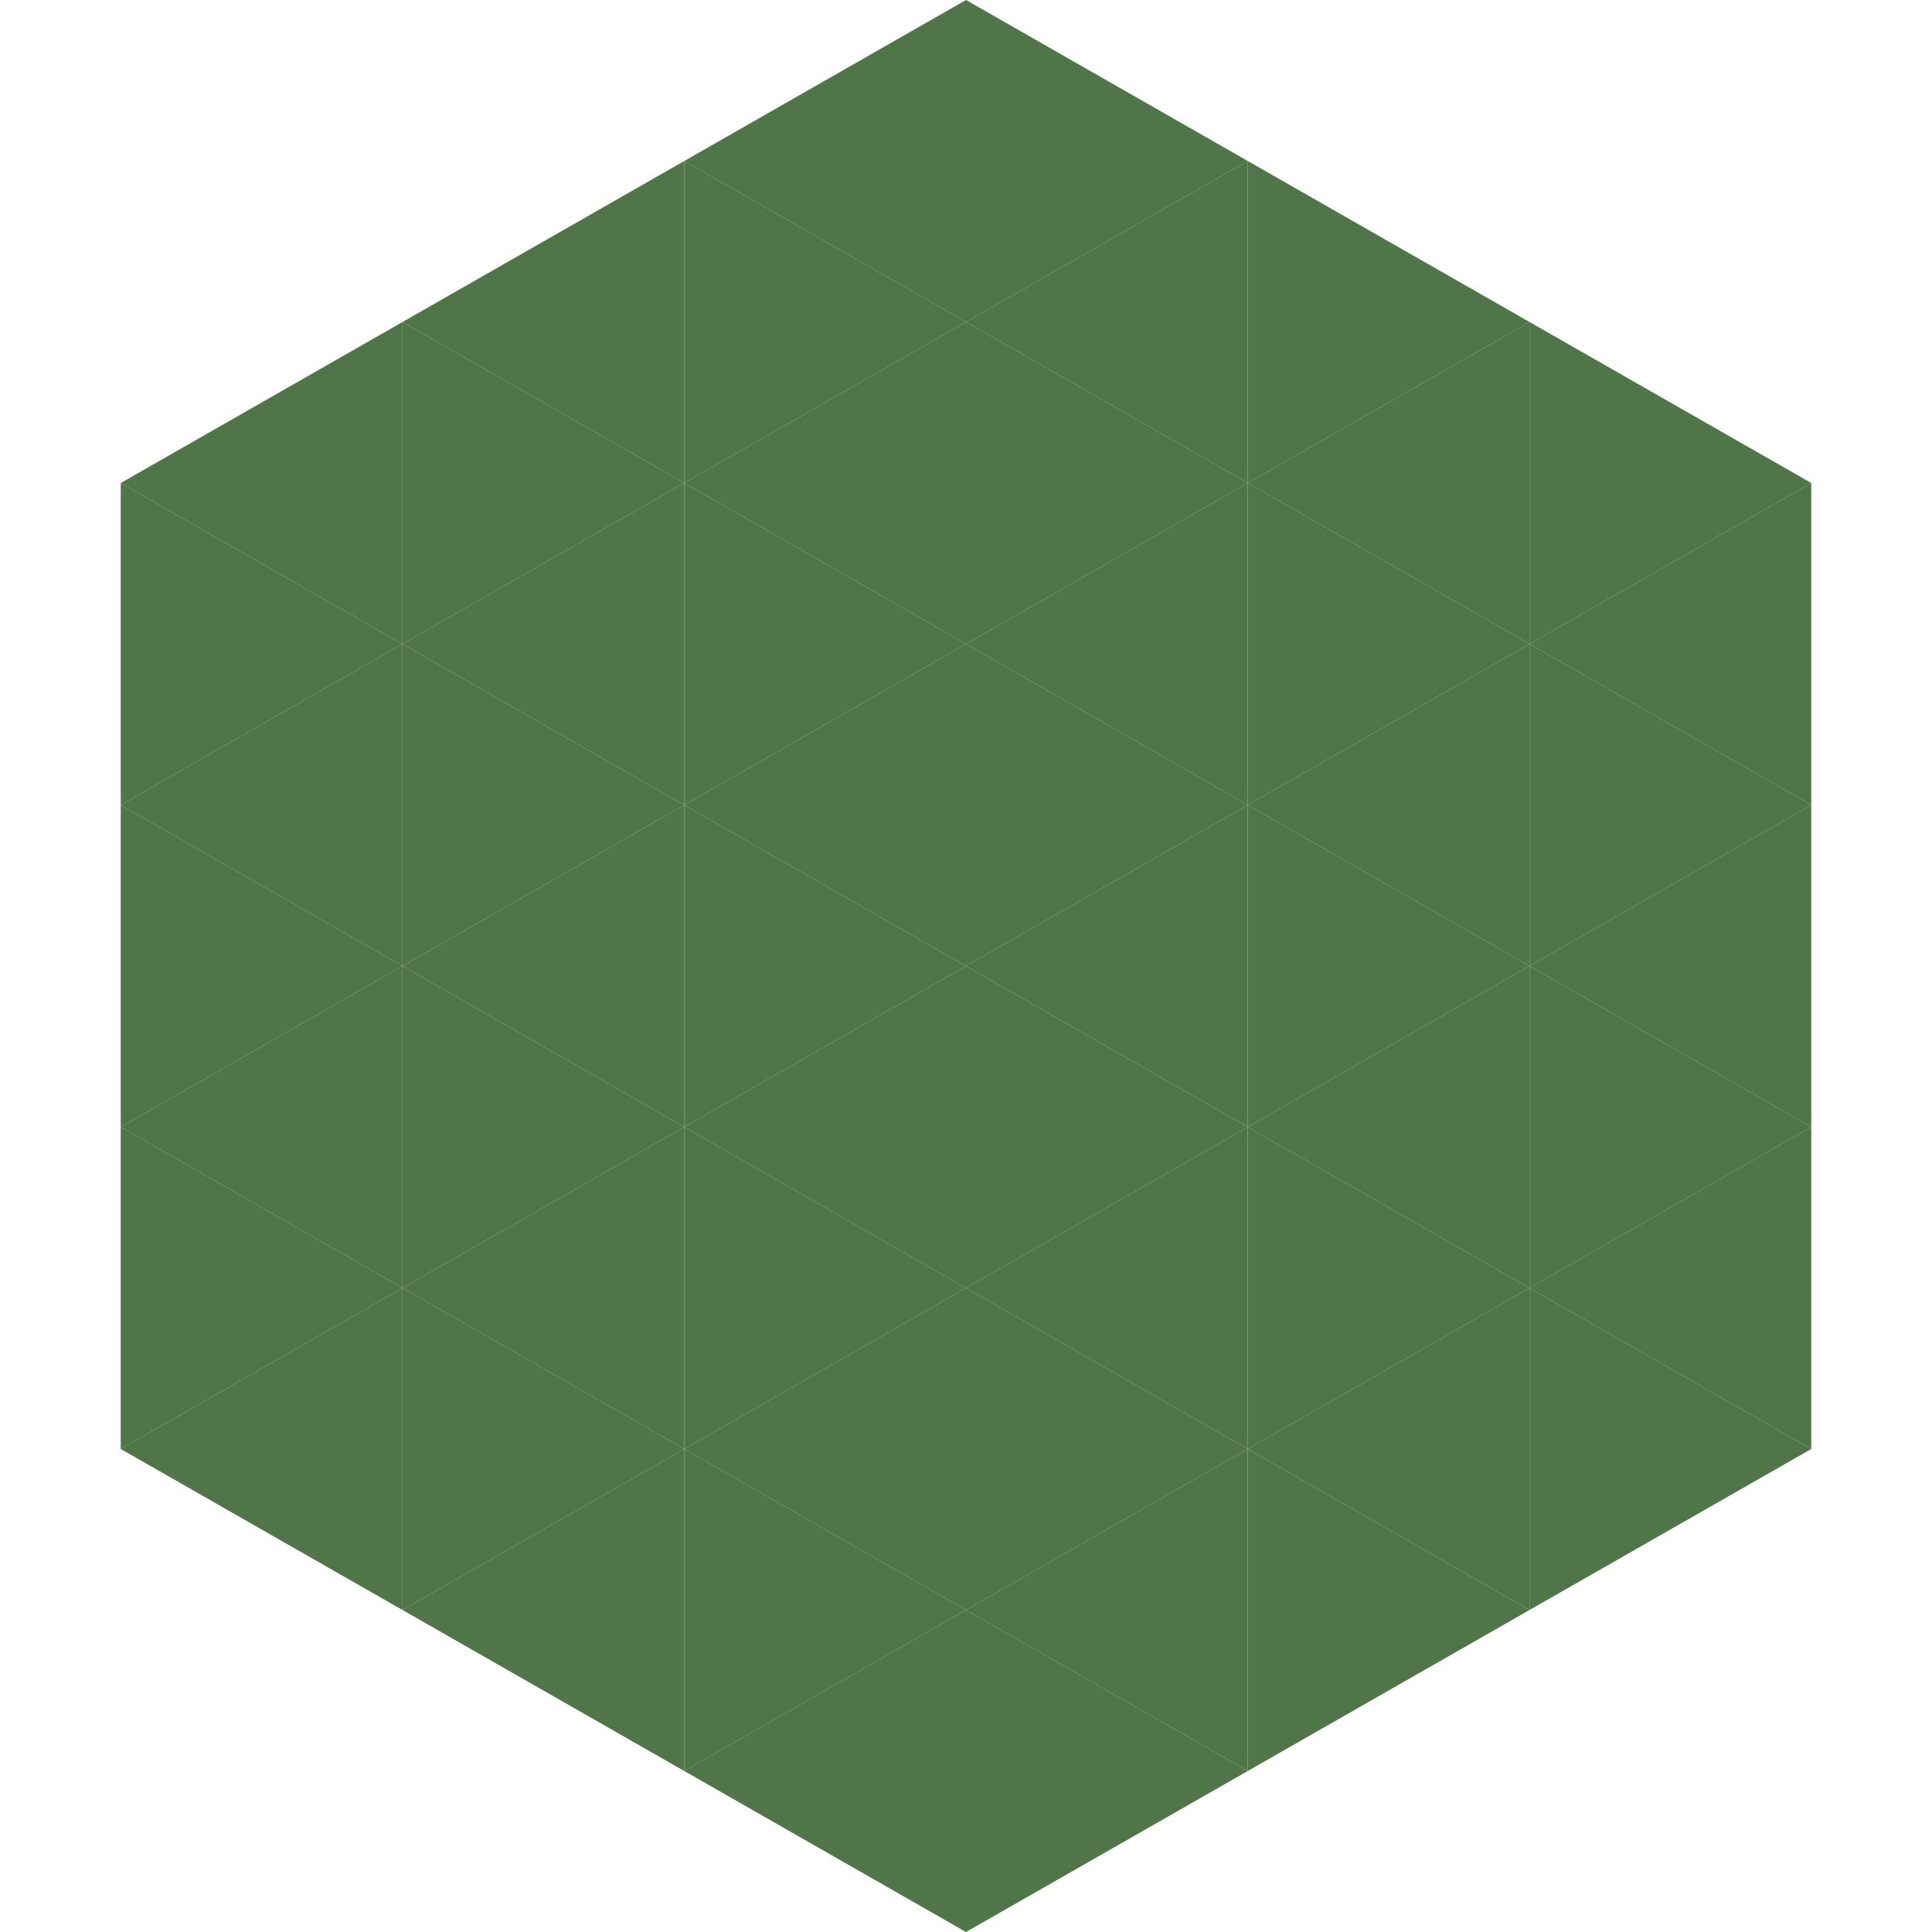 <?xml version="1.0"?>
<!-- Generated by SVGo -->
<svg width="240" height="240"
     xmlns="http://www.w3.org/2000/svg"
     xmlns:xlink="http://www.w3.org/1999/xlink">
<polygon points="50,40 15,60 50,80" style="fill:rgb(80,117,72)" />
<polygon points="190,40 225,60 190,80" style="fill:rgb(80,117,72)" />
<polygon points="15,60 50,80 15,100" style="fill:rgb(80,117,72)" />
<polygon points="225,60 190,80 225,100" style="fill:rgb(80,117,72)" />
<polygon points="50,80 15,100 50,120" style="fill:rgb(80,117,72)" />
<polygon points="190,80 225,100 190,120" style="fill:rgb(80,117,72)" />
<polygon points="15,100 50,120 15,140" style="fill:rgb(80,117,72)" />
<polygon points="225,100 190,120 225,140" style="fill:rgb(80,117,72)" />
<polygon points="50,120 15,140 50,160" style="fill:rgb(80,117,72)" />
<polygon points="190,120 225,140 190,160" style="fill:rgb(80,117,72)" />
<polygon points="15,140 50,160 15,180" style="fill:rgb(80,117,72)" />
<polygon points="225,140 190,160 225,180" style="fill:rgb(80,117,72)" />
<polygon points="50,160 15,180 50,200" style="fill:rgb(80,117,72)" />
<polygon points="190,160 225,180 190,200" style="fill:rgb(80,117,72)" />
<polygon points="15,180 50,200 15,220" style="fill:rgb(255,255,255); fill-opacity:0" />
<polygon points="225,180 190,200 225,220" style="fill:rgb(255,255,255); fill-opacity:0" />
<polygon points="50,0 85,20 50,40" style="fill:rgb(255,255,255); fill-opacity:0" />
<polygon points="190,0 155,20 190,40" style="fill:rgb(255,255,255); fill-opacity:0" />
<polygon points="85,20 50,40 85,60" style="fill:rgb(80,117,72)" />
<polygon points="155,20 190,40 155,60" style="fill:rgb(80,117,72)" />
<polygon points="50,40 85,60 50,80" style="fill:rgb(80,117,72)" />
<polygon points="190,40 155,60 190,80" style="fill:rgb(80,117,72)" />
<polygon points="85,60 50,80 85,100" style="fill:rgb(80,117,72)" />
<polygon points="155,60 190,80 155,100" style="fill:rgb(80,117,72)" />
<polygon points="50,80 85,100 50,120" style="fill:rgb(80,117,72)" />
<polygon points="190,80 155,100 190,120" style="fill:rgb(80,117,72)" />
<polygon points="85,100 50,120 85,140" style="fill:rgb(80,117,72)" />
<polygon points="155,100 190,120 155,140" style="fill:rgb(80,117,72)" />
<polygon points="50,120 85,140 50,160" style="fill:rgb(80,117,72)" />
<polygon points="190,120 155,140 190,160" style="fill:rgb(80,117,72)" />
<polygon points="85,140 50,160 85,180" style="fill:rgb(80,117,72)" />
<polygon points="155,140 190,160 155,180" style="fill:rgb(80,117,72)" />
<polygon points="50,160 85,180 50,200" style="fill:rgb(80,117,72)" />
<polygon points="190,160 155,180 190,200" style="fill:rgb(80,117,72)" />
<polygon points="85,180 50,200 85,220" style="fill:rgb(80,117,72)" />
<polygon points="155,180 190,200 155,220" style="fill:rgb(80,117,72)" />
<polygon points="120,0 85,20 120,40" style="fill:rgb(80,117,72)" />
<polygon points="120,0 155,20 120,40" style="fill:rgb(80,117,72)" />
<polygon points="85,20 120,40 85,60" style="fill:rgb(80,117,72)" />
<polygon points="155,20 120,40 155,60" style="fill:rgb(80,117,72)" />
<polygon points="120,40 85,60 120,80" style="fill:rgb(80,117,72)" />
<polygon points="120,40 155,60 120,80" style="fill:rgb(80,117,72)" />
<polygon points="85,60 120,80 85,100" style="fill:rgb(80,117,72)" />
<polygon points="155,60 120,80 155,100" style="fill:rgb(80,117,72)" />
<polygon points="120,80 85,100 120,120" style="fill:rgb(80,117,72)" />
<polygon points="120,80 155,100 120,120" style="fill:rgb(80,117,72)" />
<polygon points="85,100 120,120 85,140" style="fill:rgb(80,117,72)" />
<polygon points="155,100 120,120 155,140" style="fill:rgb(80,117,72)" />
<polygon points="120,120 85,140 120,160" style="fill:rgb(80,117,72)" />
<polygon points="120,120 155,140 120,160" style="fill:rgb(80,117,72)" />
<polygon points="85,140 120,160 85,180" style="fill:rgb(80,117,72)" />
<polygon points="155,140 120,160 155,180" style="fill:rgb(80,117,72)" />
<polygon points="120,160 85,180 120,200" style="fill:rgb(80,117,72)" />
<polygon points="120,160 155,180 120,200" style="fill:rgb(80,117,72)" />
<polygon points="85,180 120,200 85,220" style="fill:rgb(80,117,72)" />
<polygon points="155,180 120,200 155,220" style="fill:rgb(80,117,72)" />
<polygon points="120,200 85,220 120,240" style="fill:rgb(80,117,72)" />
<polygon points="120,200 155,220 120,240" style="fill:rgb(80,117,72)" />
<polygon points="85,220 120,240 85,260" style="fill:rgb(255,255,255); fill-opacity:0" />
<polygon points="155,220 120,240 155,260" style="fill:rgb(255,255,255); fill-opacity:0" />
</svg>
